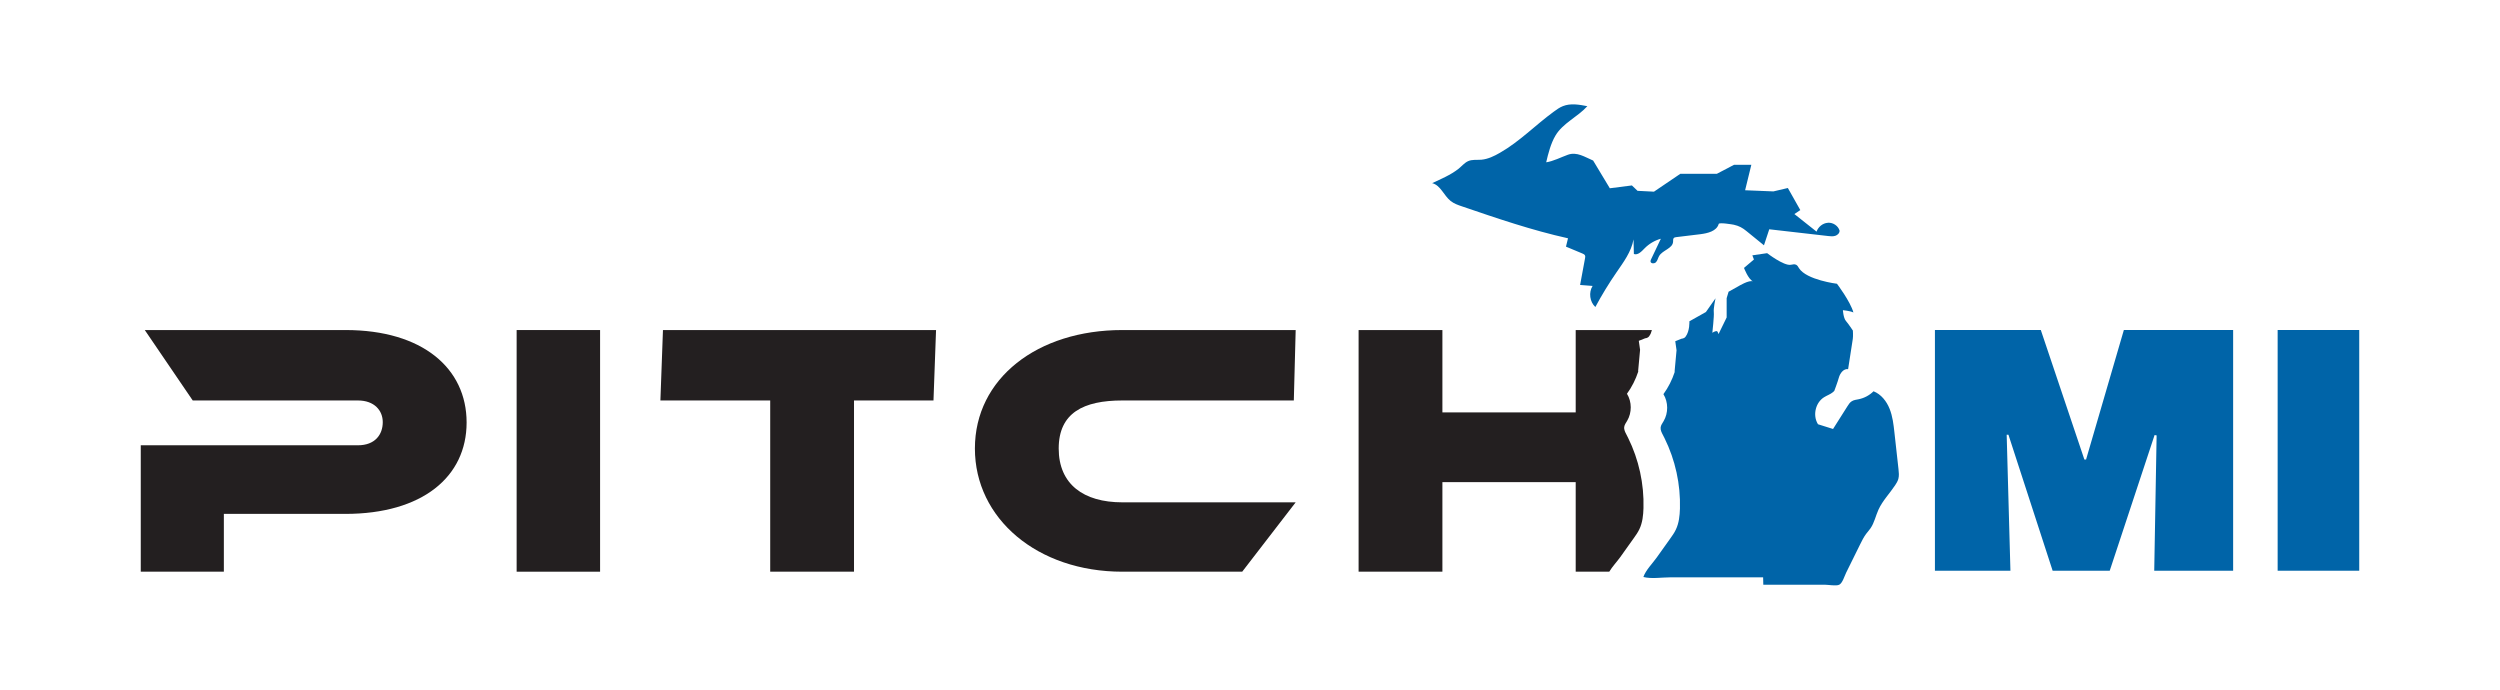 <?xml version="1.0" encoding="UTF-8"?>
<svg id="Layer_1" data-name="Layer 1" xmlns="http://www.w3.org/2000/svg" version="1.1" viewBox="0 0 566.21 156.2">
  <defs>
    <style>
      .cls-1 {
        fill: #0064a8;
      }

      .cls-1, .cls-2 {
        stroke-width: 0px;
      }

      .cls-2 {
        fill: #231f20;
      }
    </style>
  </defs>
  <g>
    <path class="cls-2" d="M50.7,116.39v13.09h-18.82v-28.63h49.17c3.93,0,5.64-2.46,5.64-5.24,0-2.62-1.88-4.91-5.64-4.91h-37.4l-10.86-15.95h45.48c17.43,0,27.41,8.67,27.41,20.94s-9.98,20.7-27.49,20.7h-27.49Z"/>
    <path class="cls-2" d="M117.01,129.48v-54.73h18.9v54.73h-18.9Z"/>
    <path class="cls-2" d="M174.44,129.48v-38.78h-24.87l.58-15.95h61.85l-.58,15.95h-18v38.78h-18.98Z"/>
    <path class="cls-2" d="M254.18,129.48c-19.23,0-33.38-12.03-33.38-27.9s14.15-26.83,33.38-26.83h39.27l-.42,15.95h-38.85c-8.75,0-14.4,2.78-14.4,10.88s5.64,12.19,14.4,12.19h39.27l-12.11,15.71h-27.16Z"/>
  </g>
  <path class="cls-2" d="M364.47,129.48c.7-1.16,1.77-2.3,2.49-3.3,1.01-1.42,2.02-2.84,3.03-4.25.48-.67.96-1.34,1.31-2.09.7-1.47.87-3.13.92-4.75.16-5.48-1.05-11-3.48-15.92-.12-.25-.24-.49-.37-.73-.29-.55-.6-1.14-.51-1.75.07-.51.4-.94.66-1.38,1.1-1.85,1.09-4.3-.04-6.13,1.11-1.53,1.97-3.24,2.56-5.04l-.03-.11.44-4.8-.29-2.04,1.46-.58s.54,0,.87-.44c.32-.41.51-.92.64-1.42h-17.26v18.65h-30.19v-18.65h-18.98v54.73h18.98v-20.29h30.19v20.29h7.61Z"/>
  <path class="cls-1" d="M414.67,88.8c.1-.09.2-.18.29-.28l-.29.28ZM413.98,50.46c-1.15.07-2.18.92-2.56,2-1.67-1.33-3.35-2.65-5.02-3.98.45-.3.9-.6,1.34-.9-.94-1.67-1.88-3.34-2.82-5l-3.27.77-6.41-.26,1.41-5.77h-3.91l-3.91,2.05h-8.27l-5.96,4.04-3.72-.19-1.28-1.22-5,.64-3.78-6.28c-1.88-.79-3.67-2.05-5.72-1.31-1.56.56-3.29,1.47-4.91,1.71.45-1.96,1.05-4.29,2.09-6.04,1.68-2.84,5.02-4.22,7.23-6.67-1.84-.36-3.8-.71-5.54-.01-.76.3-1.44.79-2.1,1.28-4.14,3.02-7.67,6.72-12.15,9.28-1.3.75-2.69,1.43-4.19,1.57-1.01.09-2.1-.1-3.05.34-.84.39-1.47,1.19-2.2,1.76-1.8,1.4-3.87,2.24-5.92,3.21,1.91.47,2.64,2.8,4.18,4.03.76.61,1.69.93,2.61,1.24,7.9,2.7,15.83,5.41,23.98,7.22-.15.63-.31,1.26-.46,1.89l3.71,1.55c.23.1.48.21.59.43.1.2.06.43.02.65-.38,2.02-.76,4.03-1.12,6.05.94.07,1.89.14,2.83.22-.93,1.48-.65,3.6.62,4.78,1.44-2.69,3.03-5.3,4.76-7.81,1.61-2.34,3.39-4.71,3.89-7.51.03,1.1.05,2.2.08,3.31.91.32,1.73-.57,2.4-1.26,1.01-1.04,2.31-1.81,3.71-2.2-.74,1.55-1.47,3.09-2.2,4.63-.08.16-.16.34-.14.52.06.52.89.54,1.24.16.36-.38.44-.94.71-1.4.79-1.34,3.06-1.68,3.16-3.23.02-.3-.04-.64.17-.85.13-.13.34-.16.52-.19,1.82-.22,3.63-.44,5.45-.66,1.69-.21,3.73-.69,4.19-2.33.11-.39,3.07.11,3.42.18,1.2.27,1.97.7,2.87,1.44,1.31,1.08,2.64,2.15,3.96,3.22.4-1.21.8-2.42,1.2-3.63,3.55.41,7.1.81,10.66,1.22.9.1,1.8.2,2.69.31.54.06,1.1.12,1.61-.05.52-.17.98-.62.97-1.17-.32-1.1-1.49-1.87-2.63-1.79Z"/>
  <path class="cls-1" d="M429.95,108.45c-.14.5-.41.96-.7,1.4-1.24,1.89-2.87,3.53-3.81,5.59-.63,1.39-.93,2.94-1.79,4.2-.31.44-.67.84-1,1.27-.55.74-.96,1.57-1.37,2.4-1.06,2.14-2.11,4.28-3.17,6.42-.37.76-.81,2.32-1.55,2.7-.68.34-2.47,0-3.25,0h-13.95c-.01-.56-.03-1.11-.04-1.67-4.69,0-9.37,0-14.06,0-2.34,0-4.69,0-7.03,0-1.88,0-4.19.39-6.03-.08.51-1.52,2.08-3.09,3.02-4.41,1.01-1.42,2.02-2.84,3.03-4.25.48-.67.96-1.34,1.31-2.09.7-1.47.87-3.13.92-4.75.16-5.48-1.05-11-3.48-15.92-.12-.25-.24-.49-.37-.73-.29-.55-.6-1.14-.52-1.75.07-.51.4-.94.66-1.38,1.1-1.85,1.09-4.3-.03-6.13,1.11-1.53,1.97-3.24,2.56-5.04l-.03-.11.44-4.8-.29-2.04,1.46-.58s.54,0,.87-.44c.99-1.29.87-3.49.87-3.49l3.74-2.1,2.18-3.11s-.5,2.28-.39,3.17c.1.79-.33,4.64-.33,4.64,0,0,.57-.4.98-.38.25.01.42.68.42.68l1.84-3.77v-4.37l.44-1.46,2.19-1.22s2.48-1.53,3.34-1.11c-1.09-.52-2.04-3.06-2.04-3.06l2.25-1.91-.36-.94,3.35-.49s3.71,2.85,5.3,2.64c.42-.06.88-.21,1.26-.02.32.16.48.5.67.8,1.71,2.66,8.59,3.51,8.59,3.51,0,0,3.04,4.03,3.72,6.5-.74-.36-2.38-.52-2.38-.52,0,0,.1,1.77.69,2.45.59.68,1.57,2.17,1.57,2.17,0,0,.08,1.27-.02,1.9-.35,2.28-.7,4.55-1.06,6.83-1.05-.13-1.84.96-2.11,1.97-.28,1.02-1.02,2.96-1.02,2.96l-.29.28c-.59.5-1.38.75-2.04,1.17-.93.59-1.57,1.55-1.84,2.62-.31,1.17-.17,2.46.48,3.49,1.14.36,2.27.71,3.41,1.07,1.09-1.72,2.18-3.43,3.26-5.15.27-.43.55-.87.98-1.13.47-.3,1.04-.35,1.58-.46,1.26-.26,2.44-.89,3.35-1.8,1.71.68,2.95,2.25,3.63,3.96.69,1.71.9,3.56,1.1,5.39.31,2.76.62,5.53.92,8.29.08.73.16,1.49-.03,2.2Z"/>
  <g>
    <path class="cls-1" d="M454.48,98.46l.85,30.8h-17.1v-54.52h23.98l9.87,29.34h.38l8.56-29.34h24.75v54.52h-17.87l.54-30.65-.46-.08-10.16,30.73h-12.93l-10.01-30.8h-.38Z"/>
    <path class="cls-1" d="M515.85,74.74h18.48v54.52h-18.48v-54.52Z"/>
  </g>
</svg>